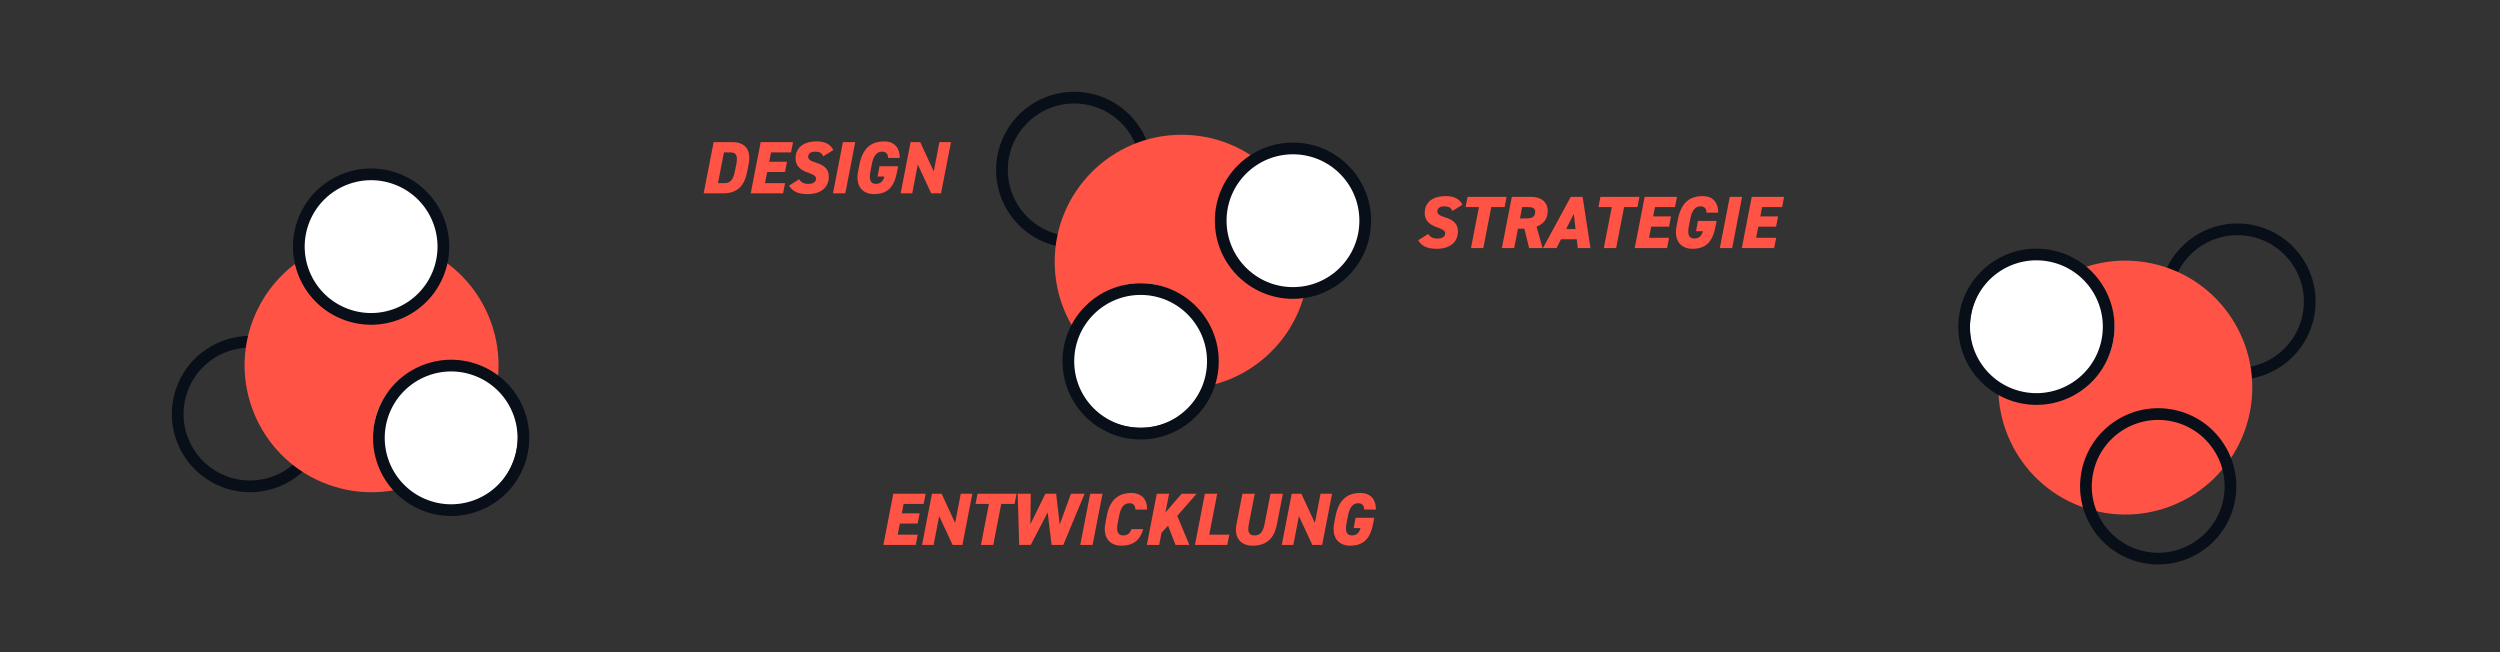 <?xml version="1.0" encoding="UTF-8"?>
<svg width="1280px" height="334px" viewBox="0 0 1280 334" version="1.1" xmlns="http://www.w3.org/2000/svg" xmlns:xlink="http://www.w3.org/1999/xlink">
    <rect x="0" y="0" width="1280" height="334" fill="#333333" stroke="none"/>
    <title>Blog Agile Teams</title>
    <g id="Blog-Agile-Teams" stroke="none" stroke-width="1" fill="none" fill-rule="evenodd">
        <path d="M550,47 C572.091,47 590,64.909 590,87 C590,109.091 572.091,127 550,127 C527.909,127 510,109.091 510,87 C510,64.909 527.909,47 550,47 Z M550,53 C531.222,53 516,68.222 516,87 C516,105.778 531.222,121 550,121 C568.778,121 584,105.778 584,87 C584,68.222 568.778,53 550,53 Z" id="Oval" fill="#090F18" fill-rule="nonzero"></path>
        <circle id="Oval" fill="#FF5345" style="mix-blend-mode: multiply;" cx="605" cy="134" r="65"></circle>
        <circle id="Oval" fill="#FFFFFF" cx="662" cy="113" r="37"></circle>
        <circle id="Oval" fill="#FFFFFF" cx="584" cy="182" r="37"></circle>
        <path d="M662,73 C684.091,73 702,90.909 702,113 C702,135.091 684.091,153 662,153 C639.909,153 622,135.091 622,113 C622,90.909 639.909,73 662,73 Z M662,79 C643.222,79 628,94.222 628,113 C628,131.778 643.222,147 662,147 C680.778,147 696,131.778 696,113 C696,94.222 680.778,79 662,79 Z" id="Oval" fill="#090F18" fill-rule="nonzero"></path>
        <path d="M584,145 C606.091,145 624,162.909 624,185 C624,207.091 606.091,225 584,225 C561.909,225 544,207.091 544,185 C544,162.909 561.909,145 584,145 Z M584,151 C565.222,151 550,166.222 550,185 C550,203.778 565.222,219 584,219 C602.778,219 618,203.778 618,185 C618,166.222 602.778,151 584,151 Z" id="Oval" fill="#090F18" fill-rule="nonzero"></path>
        <path d="M1145.572,114.411 C1167.664,114.411 1185.572,132.32 1185.572,154.411 C1185.572,176.503 1167.664,194.411 1145.572,194.411 C1123.481,194.411 1105.572,176.503 1105.572,154.411 C1105.572,132.32 1123.481,114.411 1145.572,114.411 Z M1145.572,120.411 C1126.795,120.411 1111.572,135.634 1111.572,154.411 C1111.572,173.189 1126.795,188.411 1145.572,188.411 C1164.35,188.411 1179.572,173.189 1179.572,154.411 C1179.572,135.634 1164.35,120.411 1145.572,120.411 Z" id="Oval" fill="#090F18" fill-rule="nonzero" transform="translate(1145.572, 154.411) rotate(102) translate(-1145.572, -154.411) "></path>
        <circle id="Oval" fill="#FF5345" style="mix-blend-mode: multiply;" transform="translate(1088.164, 198.438) rotate(102) translate(-1088.164, -198.438) " cx="1088.164" cy="198.438" r="65"></circle>
        <circle id="Oval" fill="#FFFFFF" transform="translate(1045.579, 167.917) rotate(102) translate(-1045.579, -167.917) " cx="1045.579" cy="167.917" r="37"></circle>
        <path d="M1105,209 C1127.091,209 1145,226.909 1145,249 C1145,271.091 1127.091,289 1105,289 C1082.909,289 1065,271.091 1065,249 C1065,226.909 1082.909,209 1105,209 Z M1105,215 C1086.222,215 1071,230.222 1071,249 C1071,267.778 1086.222,283 1105,283 C1123.778,283 1139,267.778 1139,249 C1139,230.222 1123.778,215 1105,215 Z" id="Oval" fill="#090F18" fill-rule="nonzero" transform="translate(1105, 249) rotate(102) translate(-1105, -249) "></path>
        <path d="M1042.645,127.293 C1064.736,127.293 1082.645,145.202 1082.645,167.293 C1082.645,189.384 1064.736,207.293 1042.645,207.293 C1020.553,207.293 1002.645,189.384 1002.645,167.293 C1002.645,145.202 1020.553,127.293 1042.645,127.293 Z M1042.645,133.293 C1023.867,133.293 1008.645,148.515 1008.645,167.293 C1008.645,186.071 1023.867,201.293 1042.645,201.293 C1061.423,201.293 1076.645,186.071 1076.645,167.293 C1076.645,148.515 1061.423,133.293 1042.645,133.293 Z" id="Oval" fill="#090F18" fill-rule="nonzero" transform="translate(1042.645, 167.293) rotate(102) translate(-1042.645, -167.293) "></path>
        <path d="M370.046,99 C376.886,99 380.952,95.998 382.548,87.866 L383.308,83.99 C384.79,76.352 381.104,72.78 375.138,72.78 L365.372,72.78 L360.28,99 L370.046,99 Z M371.072,93.756 L367.614,93.756 L370.654,78.024 L374.112,78.024 C377.38,78.024 377.684,80.456 377,83.99 L376.24,87.79 C375.556,91.324 374.34,93.756 371.072,93.756 Z M400.94,99 L401.966,93.756 L391.706,93.756 L392.808,88.056 L401.928,88.056 L402.954,82.812 L393.834,82.812 L394.746,78.024 L405.006,78.024 L406.032,72.78 L389.464,72.78 L384.372,99 L400.94,99 Z M413.442,99.38 C420.51,99.38 424.348,95.808 424.348,90.45 C424.348,86.878 422.372,84.674 417.85,83.306 C415.038,82.47 413.784,81.596 413.784,80.304 C413.784,78.822 414.886,77.644 417.28,77.644 C419.636,77.644 420.814,78.29 421.498,80.038 L426.666,76.846 C425.336,73.958 422.41,72.4 418.23,72.4 C410.364,72.4 407.324,76.466 407.324,81.102 C407.324,84.75 409.718,87.03 413.518,88.322 C416.748,89.424 417.812,90.184 417.812,91.438 C417.812,92.882 416.71,94.136 413.936,94.136 C411.58,94.136 410.136,93.414 409.148,91.78 L403.98,95.048 C405.804,98.012 408.654,99.38 413.442,99.38 Z M432.784,99 L437.876,72.78 L431.568,72.78 L426.476,99 L432.784,99 Z M447.452,99.38 C454.52,99.38 457.826,95.694 459.308,87.942 L459.84,85.13 L450.302,85.13 L449.314,90.374 L452.81,90.374 C452.24,92.578 450.986,94.136 448.44,94.136 C445.818,94.136 444.792,92.236 445.628,87.942 L446.426,83.838 C447.262,79.544 449.048,77.644 451.67,77.644 C453.95,77.644 454.748,79.24 454.672,80.874 L460.676,80.874 C460.752,76.2 458.358,72.4 452.696,72.4 C445.97,72.4 441.638,75.934 440.004,84.37 L439.32,87.942 C437.914,95.314 441.676,99.38 447.452,99.38 Z M467.06,99 L469.91,84.218 L476.788,99 L481.804,99 L486.896,72.78 L480.968,72.78 L478.08,87.752 L471.164,72.78 L466.224,72.78 L461.132,99 L467.06,99 Z" id="DESIGN" fill="#FF5345" fill-rule="nonzero"></path>
        <path d="M468.848,279 L469.874,273.756 L459.614,273.756 L460.716,268.056 L469.836,268.056 L470.862,262.812 L461.742,262.812 L462.654,258.024 L472.914,258.024 L473.94,252.78 L457.372,252.78 L452.28,279 L468.848,279 Z M478.006,279 L480.856,264.218 L487.734,279 L492.75,279 L497.842,252.78 L491.914,252.78 L489.026,267.752 L482.11,252.78 L477.17,252.78 L472.078,279 L478.006,279 Z M508.558,279 L512.624,258.024 L519.464,258.024 L520.49,252.78 L500.502,252.78 L499.476,258.024 L506.316,258.024 L502.25,279 L508.558,279 Z M527.748,279 L536.412,262.356 L538.426,279 L544.392,279 L555.336,252.78 L548.344,252.78 L542.568,268.55 L540.744,252.78 L535.234,252.78 L527.558,268.436 L527.748,252.78 L521.06,252.78 L521.82,279 L527.748,279 Z M559.402,279 L564.494,252.78 L558.186,252.78 L553.094,279 L559.402,279 Z M574.07,279.38 C580.112,279.38 583.646,276.72 585.356,270.906 L579.352,270.906 C578.554,272.996 577.3,274.136 575.058,274.136 C572.398,274.136 571.448,272.046 572.246,267.942 L573.044,263.838 C573.88,259.544 575.666,257.644 578.288,257.644 C580.53,257.644 581.366,259.202 581.29,260.874 L587.294,260.874 C587.446,255.744 584.52,252.4 579.162,252.4 C572.892,252.4 568.294,255.782 566.736,263.838 L565.938,267.942 C564.494,275.428 568.408,279.38 574.07,279.38 Z M593.488,279 L594.704,272.768 L598.048,269.158 L601.886,279 L608.954,279 L602.76,264.142 L612.678,252.78 L605.002,252.78 L596.68,262.432 L598.58,252.78 L592.272,252.78 L587.18,279 L593.488,279 Z M628.372,279 L629.398,273.756 L619.138,273.756 L623.204,252.78 L616.896,252.78 L611.804,279 L628.372,279 Z M641.292,279.38 C647.79,279.38 652.236,276.416 653.794,268.398 L656.834,252.78 L650.488,252.78 L647.448,268.436 C646.688,272.274 645.206,274.136 642.318,274.136 C639.43,274.136 638.632,272.274 639.392,268.436 L642.432,252.78 L636.124,252.78 L633.084,268.436 C631.64,275.77 635.744,279.38 641.292,279.38 Z M662.192,279 L665.042,264.218 L671.92,279 L676.936,279 L682.028,252.78 L676.1,252.78 L673.212,267.752 L666.296,252.78 L661.356,252.78 L656.264,279 L662.192,279 Z M691.224,279.38 C698.292,279.38 701.598,275.694 703.08,267.942 L703.612,265.13 L694.074,265.13 L693.086,270.374 L696.582,270.374 C696.012,272.578 694.758,274.136 692.212,274.136 C689.59,274.136 688.564,272.236 689.4,267.942 L690.198,263.838 C691.034,259.544 692.82,257.644 695.442,257.644 C697.722,257.644 698.52,259.24 698.444,260.874 L704.448,260.874 C704.524,256.2 702.13,252.4 696.468,252.4 C689.742,252.4 685.41,255.934 683.776,264.37 L683.092,267.942 C681.686,275.314 685.448,279.38 691.224,279.38 Z" id="ENTWICKLUNG" fill="#FF5345" fill-rule="nonzero"></path>
        <path d="M735.552,127.38 C742.62,127.38 746.458,123.808 746.458,118.45 C746.458,114.878 744.482,112.674 739.96,111.306 C737.148,110.47 735.894,109.596 735.894,108.304 C735.894,106.822 736.996,105.644 739.39,105.644 C741.746,105.644 742.924,106.29 743.608,108.038 L748.776,104.846 C747.446,101.958 744.52,100.4 740.34,100.4 C732.474,100.4 729.434,104.466 729.434,109.102 C729.434,112.75 731.828,115.03 735.628,116.322 C738.858,117.424 739.922,118.184 739.922,119.438 C739.922,120.882 738.82,122.136 736.046,122.136 C733.69,122.136 732.246,121.414 731.258,119.78 L726.09,123.048 C727.914,126.012 730.764,127.38 735.552,127.38 Z M759.454,127 L763.52,106.024 L770.36,106.024 L771.386,100.78 L751.398,100.78 L750.372,106.024 L757.212,106.024 L753.146,127 L759.454,127 Z M775.262,127 L777.2,117.082 L780.468,117.082 L782.9,127 L789.816,127 L786.7,116.056 C790.424,114.612 792.438,111.914 792.438,108 C792.438,103.592 789.208,100.78 783.926,100.78 L774.046,100.78 L768.954,127 L775.262,127 Z M781.256,111.837 L778.226,111.838 L779.328,106.024 L782.14,106.024 C784.42,106.024 786.016,106.442 786.016,108.38 C786.016,111.344 784.065,111.815 781.256,111.837 L781.256,111.837 Z M796.96,127 L799.202,122.516 L807.296,122.516 L807.828,127 L814.326,127 L810.298,100.78 L804.218,100.78 L790.006,127 L796.96,127 Z M806.688,117.272 L801.862,117.272 L805.776,109.52 L806.688,117.272 Z M827.474,127 L831.54,106.024 L838.38,106.024 L839.406,100.78 L819.418,100.78 L818.392,106.024 L825.232,106.024 L821.166,127 L827.474,127 Z M853.542,127 L854.568,121.756 L844.308,121.756 L845.41,116.056 L854.53,116.056 L855.556,110.812 L846.436,110.812 L847.348,106.024 L857.608,106.024 L858.634,100.78 L842.066,100.78 L836.974,127 L853.542,127 Z M866.5,127.38 C873.568,127.38 876.874,123.694 878.356,115.942 L878.888,113.13 L869.35,113.13 L868.362,118.374 L871.858,118.374 C871.288,120.578 870.034,122.136 867.488,122.136 C864.866,122.136 863.84,120.236 864.676,115.942 L865.474,111.838 C866.31,107.544 868.096,105.644 870.718,105.644 C872.998,105.644 873.796,107.24 873.72,108.874 L879.724,108.874 C879.8,104.2 877.406,100.4 871.744,100.4 C865.018,100.4 860.686,103.934 859.052,112.37 L858.368,115.942 C856.962,123.314 860.724,127.38 866.5,127.38 Z M886.868,127 L891.96,100.78 L885.652,100.78 L880.56,127 L886.868,127 Z M908.376,127 L909.402,121.756 L899.142,121.756 L900.244,116.056 L909.364,116.056 L910.39,110.812 L901.27,110.812 L902.182,106.024 L912.442,106.024 L913.468,100.78 L896.9,100.78 L891.808,127 L908.376,127 Z" id="STRATEGIE" fill="#FF5345" fill-rule="nonzero"></path>
        <path d="M128,172 C150.091,172 168,189.909 168,212 C168,234.091 150.091,252 128,252 C105.909,252 88,234.091 88,212 C88,189.909 105.909,172 128,172 Z M128,178 C109.222,178 94,193.222 94,212 C94,230.778 109.222,246 128,246 C146.778,246 162,230.778 162,212 C162,193.222 146.778,178 128,178 Z" id="Oval" fill="#090F18" fill-rule="nonzero" transform="translate(128, 212) rotate(-70) translate(-128, -212) "></path>
        <circle id="Oval" fill="#FF5345" style="mix-blend-mode: multiply;" transform="translate(190.245, 187.013) rotate(-70) translate(-190.245, -187.013) " cx="190.245" cy="187.013" r="65"></circle>
        <circle id="Oval" fill="#FFFFFF" transform="translate(190.007, 126.269) rotate(-70) translate(-190.007, -126.269) " cx="190.007" cy="126.269" r="37"></circle>
        <circle id="Oval" fill="#FFFFFF" transform="translate(228.168, 223.164) rotate(-70) translate(-228.168, -223.164) " cx="228.168" cy="223.164" r="37"></circle>
        <path d="M190.007,86.269 C212.098,86.269 230.007,104.177 230.007,126.269 C230.007,148.36 212.098,166.269 190.007,166.269 C167.915,166.269 150.007,148.36 150.007,126.269 C150.007,104.177 167.915,86.269 190.007,86.269 Z M190.007,92.269 C171.229,92.269 156.007,107.491 156.007,126.269 C156.007,145.046 171.229,160.269 190.007,160.269 C208.784,160.269 224.007,145.046 224.007,126.269 C224.007,107.491 208.784,92.269 190.007,92.269 Z" id="Oval" fill="#090F18" fill-rule="nonzero" transform="translate(190.007, 126.269) rotate(-70) translate(-190.007, -126.269) "></path>
        <path d="M230.987,184.19 C253.078,184.19 270.987,202.099 270.987,224.19 C270.987,246.281 253.078,264.19 230.987,264.19 C208.896,264.19 190.987,246.281 190.987,224.19 C190.987,202.099 208.896,184.19 230.987,184.19 Z M230.987,190.19 C212.209,190.19 196.987,205.412 196.987,224.19 C196.987,242.968 212.209,258.19 230.987,258.19 C249.765,258.19 264.987,242.968 264.987,224.19 C264.987,205.412 249.765,190.19 230.987,190.19 Z" id="Oval" fill="#090F18" fill-rule="nonzero" transform="translate(230.987, 224.19) rotate(-70) translate(-230.987, -224.19) "></path>
    </g>
</svg>